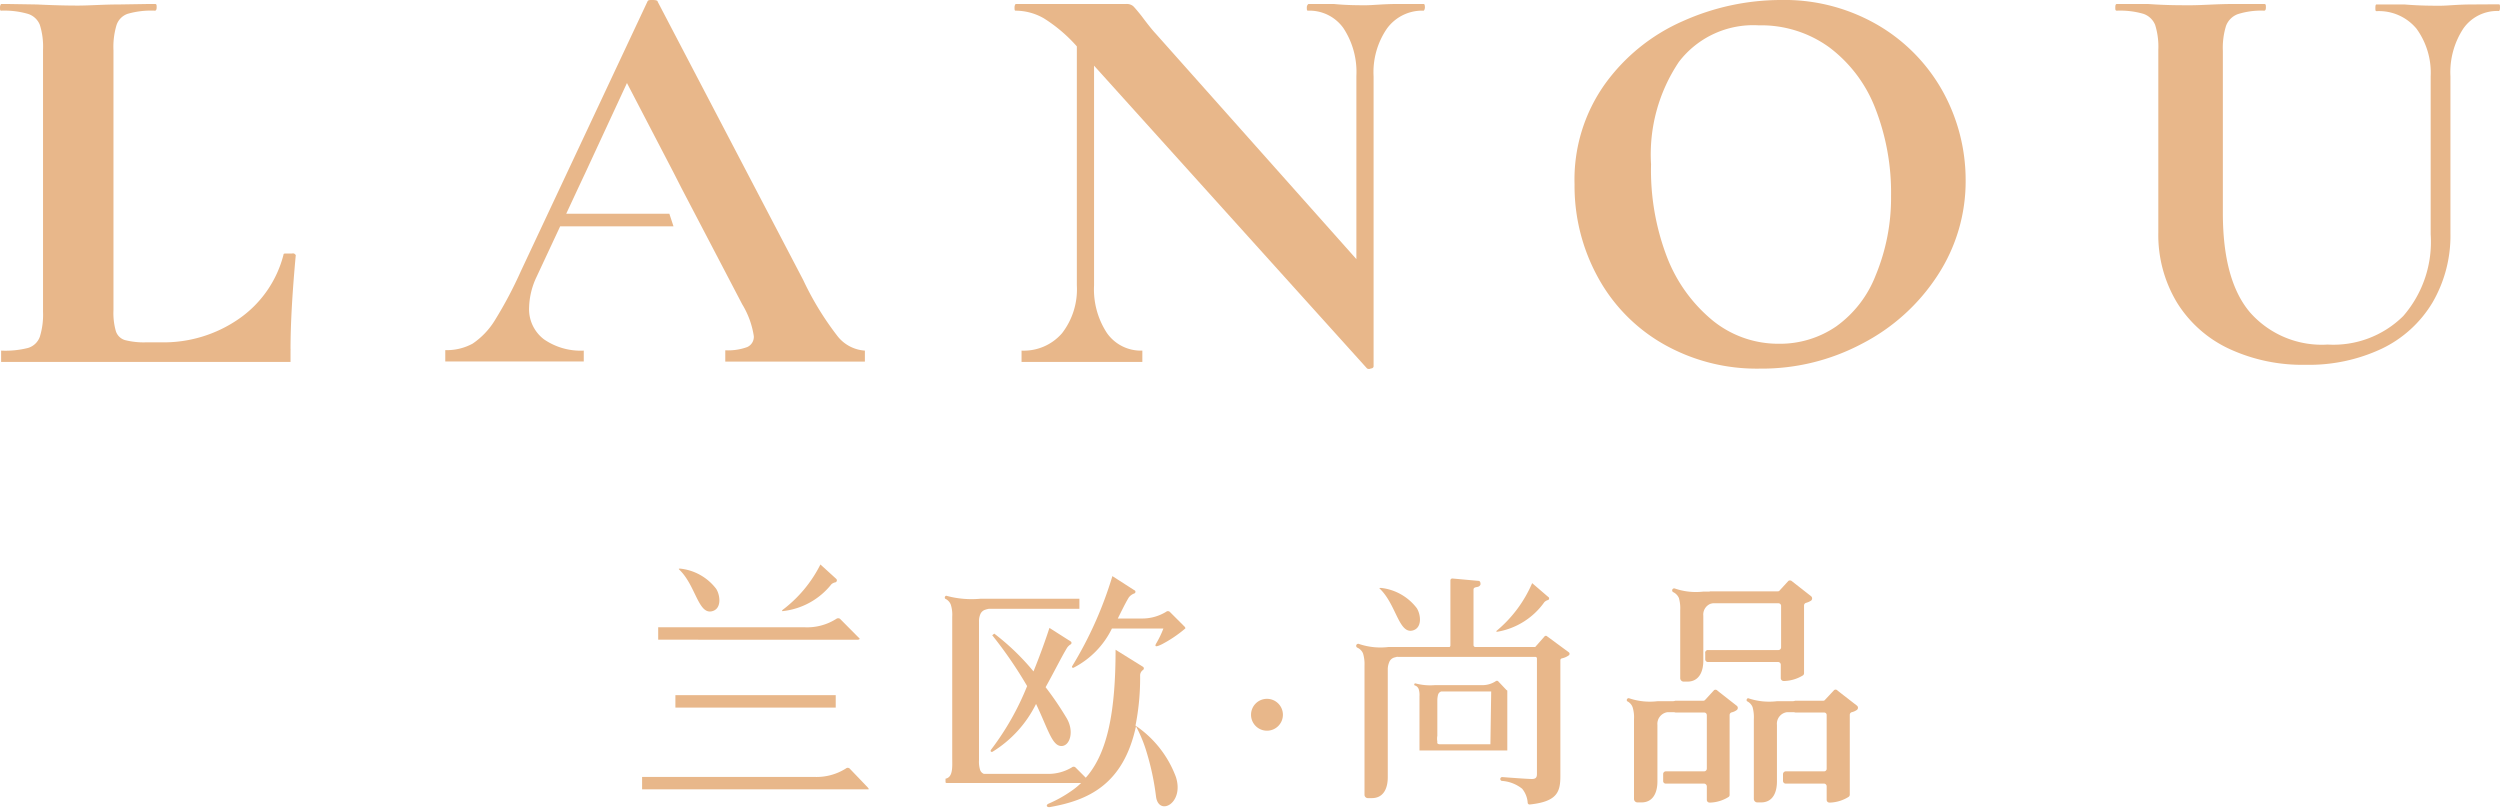 <svg xmlns="http://www.w3.org/2000/svg" viewBox="0 0 156.87 50.7"><defs><style>.cls-1,.cls-2{fill:#e8b78a;}.cls-2{fill-rule:evenodd;}</style></defs><g id="图层_2" data-name="图层 2"><g id="图层_1-2" data-name="图层 1"><path class="cls-1" d="M53.31,48.22a.18.18,0,0,0-.23,0,3.45,3.45,0,0,1-2,.53H40.29v.78H54.44c.08,0,.11,0,0-.13Z"/><rect class="cls-1" x="42.38" y="43.62" width="10.06" height="0.78"/><path class="cls-1" d="M44.65,38.36c.65-.13.55-1,.29-1.41a3.27,3.27,0,0,0-2.25-1.27c-.09,0-.13,0-.06.07C43.64,36.72,43.81,38.53,44.65,38.36Z"/><path class="cls-1" d="M53.87,40l-1.16-1.17a.2.2,0,0,0-.23,0,3.41,3.41,0,0,1-2,.53H41.3v.78H53.84C53.92,40.13,54,40.09,53.87,40Z"/><path class="cls-1" d="M52.17,36.66a.53.53,0,0,1,.25-.12.13.13,0,0,0,.06-.21l-1-.91s0,0,0,0a8.16,8.16,0,0,1-2.4,2.87,0,0,0,0,0,0,.06A4.52,4.52,0,0,0,52.17,36.66Z"/><path class="cls-2" d="M155.11.28c-.87,0-1.54.08-2,.08s-1.31,0-2.23-.08l-1.76,0c-.05,0-.07.07-.07.21s0,.21.07.21a3.06,3.06,0,0,1,2.51,1.1,4.7,4.7,0,0,1,.89,3v9.9a7.09,7.09,0,0,1-1.72,5.13,6.22,6.22,0,0,1-4.74,1.79,6,6,0,0,1-4.86-2q-1.72-2-1.72-6.25V3.19a4.66,4.66,0,0,1,.2-1.57,1.25,1.25,0,0,1,.73-.73,4.82,4.82,0,0,1,1.66-.22c.08,0,.11-.07.11-.21s0-.21-.11-.21l-1.86,0c-1.12,0-2,.08-2.77.08s-1.55,0-2.67-.08l-1.94,0c-.07,0-.1.07-.1.21s0,.21.1.21a5.22,5.22,0,0,1,1.67.2,1.22,1.22,0,0,1,.73.69,4.55,4.55,0,0,1,.2,1.56V14.59A8.22,8.22,0,0,0,136.61,19a7.65,7.65,0,0,0,3.27,2.89,10.91,10.91,0,0,0,4.79,1,10.72,10.72,0,0,0,4.76-1,7.45,7.45,0,0,0,3.2-2.9,8.33,8.33,0,0,0,1.13-4.36V4.79a5,5,0,0,1,.81-3,2.59,2.59,0,0,1,2.22-1.1c.05,0,.08-.07.08-.21s0-.21-.08-.21Z"/><path class="cls-2" d="M52.52,21.05a18.77,18.77,0,0,1-2.12-3.48L41.27.11c0-.08-.13-.11-.33-.11s-.28,0-.32.11L32.69,17a26.06,26.06,0,0,1-1.64,3.1,4.79,4.79,0,0,1-1.39,1.46,3.39,3.39,0,0,1-1.72.41v.71h8.69V22a4.05,4.05,0,0,1-2.5-.71,2.37,2.37,0,0,1-.93-2,4.73,4.73,0,0,1,.47-1.92l1.48-3.17h7.11L42,13.41H35.53l.74-1.59.47-1,2.6-5.61,2.92,5.61.51,1,3.8,7.27a5.38,5.38,0,0,1,.73,2,.7.7,0,0,1-.42.69,3.49,3.49,0,0,1-1.37.2v.71h8.76V22A2.38,2.38,0,0,1,52.52,21.05Z"/><path class="cls-2" d="M89.34.25l-1.65,0c-.87,0-1.56.08-2,.08s-1.2,0-2-.08L82.1.25S82,.32,82,.46s0,.21.07.21a2.61,2.61,0,0,1,2.23,1.1,5,5,0,0,1,.81,3V16.26L72.5,2.09c-.17-.18-.47-.55-.88-1.1q-.36-.45-.51-.6a.63.63,0,0,0-.44-.14c-.49,0-.9,0-1.24,0l-2.78,0c-.6,0-1.07,0-1.38,0l-1.54,0s-.07.07-.07.21,0,.21.07.21a3.57,3.57,0,0,1,1.77.48,9.51,9.51,0,0,1,2.07,1.76v15a4.5,4.5,0,0,1-.93,3A3.17,3.17,0,0,1,64.1,22v.42h0v.29h7.58V22a2.6,2.6,0,0,1-2.22-1.1,5,5,0,0,1-.81-3V4.12l17.13,19a.24.24,0,0,0,.24,0c.11,0,.17-.07.17-.14V4.79a4.83,4.83,0,0,1,.84-3A2.73,2.73,0,0,1,89.34.67s.07-.07.07-.21S89.38.25,89.34.25Z"/><path class="cls-2" d="M18.56,16s0,0-.1-.09a.37.37,0,0,0-.16,0h-.37c-.09,0-.14,0-.14.07A7,7,0,0,1,15,20a8.27,8.27,0,0,1-4.93,1.48H9.21a4.81,4.81,0,0,1-1.37-.14.86.86,0,0,1-.57-.56,4.15,4.15,0,0,1-.15-1.32V3.16a4.77,4.77,0,0,1,.19-1.58A1.12,1.12,0,0,1,8,.87,5.29,5.29,0,0,1,9.72.67c.07,0,.11-.07.11-.21s0-.21-.11-.21H9.35L7.49.28c-1,0-1.89.07-2.6.07S3.33.33,2.3.28L.44.25H.07S0,.32,0,.46,0,.67.07.67a5.29,5.29,0,0,1,1.68.2,1.18,1.18,0,0,1,.75.69,4.55,4.55,0,0,1,.2,1.56V19.56a4.7,4.7,0,0,1-.2,1.57,1.13,1.13,0,0,1-.73.7A5.75,5.75,0,0,1,.07,22v.71H18.23V22h0a.43.43,0,0,0,0-.11C18.23,20.34,18.34,18.38,18.56,16Z"/><path class="cls-2" d="M121.93,5.78a11,11,0,0,0-4.07-4.19A11.64,11.64,0,0,0,111.73,0a15.06,15.06,0,0,0-6.12,1.32,11.91,11.91,0,0,0-4.9,3.95,10.33,10.33,0,0,0-1.91,6.3,11.89,11.89,0,0,0,1.45,5.8,10.73,10.73,0,0,0,4.11,4.21,11.83,11.83,0,0,0,6.08,1.55,13.39,13.39,0,0,0,6.41-1.57,12.45,12.45,0,0,0,4.73-4.28,10.77,10.77,0,0,0,1.76-6A11.5,11.5,0,0,0,121.93,5.78Zm-4.24,11.51a7.07,7.07,0,0,1-2.47,3.19,6.23,6.23,0,0,1-3.58,1.09,6.53,6.53,0,0,1-4.15-1.44,9.64,9.64,0,0,1-2.89-4,15.25,15.25,0,0,1-1-5.82,10.41,10.41,0,0,1,1.75-6.43,5.87,5.87,0,0,1,5-2.29,7.28,7.28,0,0,1,4.42,1.37,8.69,8.69,0,0,1,2.89,3.81,14.53,14.53,0,0,1,1,5.52A12.69,12.69,0,0,1,117.69,17.29Z"/><path class="cls-2" d="M79.5,43.85a1,1,0,1,0,1,1A1,1,0,0,0,79.5,43.85Z"/><path class="cls-2" d="M88.61,39.57c.65-.14.55-1,.29-1.41a3.27,3.27,0,0,0-2.25-1.27c-.08,0-.13,0-.06.06C87.6,37.93,87.77,39.74,88.61,39.57Z"/><path class="cls-2" d="M96.9,37.79a.48.48,0,0,1,.24-.14.11.11,0,0,0,0-.2l-1-.86s0,0,0,0a8,8,0,0,1-2.24,3,0,0,0,0,0,0,.06A4.55,4.55,0,0,0,96.9,37.79Z"/><path class="cls-2" d="M67.17,40.44a.11.11,0,0,0,0-.2l-1.32-.84c-.22.68-.57,1.67-1,2.73a14.83,14.83,0,0,0-2.46-2.37l-.13.1a26.28,26.28,0,0,1,2.19,3.19,17,17,0,0,1-2.27,4c-.05.08,0,.16.1.12a7.32,7.32,0,0,0,2.73-3c.75,1.58,1,2.6,1.56,2.64s.87-.92.34-1.78a19.84,19.84,0,0,0-1.3-1.91c.53-.95,1-1.9,1.31-2.41A.71.71,0,0,1,67.17,40.44Z"/><path class="cls-2" d="M74.33,39.32l-.93-.93a.18.18,0,0,0-.23,0,2.87,2.87,0,0,1-1.56.42H70.14c.2-.4.49-1,.69-1.32a.74.74,0,0,1,.34-.25.11.11,0,0,0,0-.21l-1.37-.88a24.22,24.22,0,0,1-2.51,5.63c-.06.07,0,.16.09.11a5.43,5.43,0,0,0,2.39-2.45H73a6,6,0,0,1-.43.9c-.21.34.12.19.33.09a7.89,7.89,0,0,0,1.48-1h0S74.38,39.37,74.33,39.32Z"/><path class="cls-2" d="M59.31,37.57a.67.67,0,0,1,.35.37,2.08,2.08,0,0,1,.09.76v8.83c0,.54.07,1.24-.42,1.33a0,0,0,0,0,0,0v.21a.06.06,0,0,0,.06.06h8.45a4.76,4.76,0,0,1-.7.56h0a7.86,7.86,0,0,1-1.35.74c-.2.1-.09.25.1.21,2.38-.42,4.6-1.4,5.39-5.07a8.75,8.75,0,0,1,.69,1.7A16.13,16.13,0,0,1,72.54,50c.18,1.24,1.79.4,1.24-1.26a6.7,6.7,0,0,0-2.53-3.21,15.29,15.29,0,0,0,.29-3.17.42.42,0,0,1,.18-.32.12.12,0,0,0,0-.2L70,40.77c0,4-.54,6.36-1.7,7.83h0l-.17.2-.65-.65a.17.17,0,0,0-.22,0,2.86,2.86,0,0,1-1.52.41h-3c-.53,0-.92,0-1,0a.4.4,0,0,1-.24-.25,1.73,1.73,0,0,1-.07-.6V39a1.1,1.1,0,0,1,.07-.42.49.49,0,0,1,.32-.32,1.4,1.4,0,0,1,.24-.06h5.67v-.63H61.52a6,6,0,0,1-2.15-.19A.12.12,0,0,0,59.31,37.57Z"/><path class="cls-2" d="M85.17,40.64a.68.68,0,0,1,.36.37,2.32,2.32,0,0,1,.09.76v8.09a.21.21,0,0,0,.21.22h.25c.72,0,1-.59,1-1.31V42a1.12,1.12,0,0,1,.08-.42.49.49,0,0,1,.32-.32l.23-.06h9V40.6h-9.6a4.22,4.22,0,0,1-1.83-.19A.12.12,0,0,0,85.17,40.64Z"/><path class="cls-2" d="M94.52,43.29,94,42.74a.12.12,0,0,0-.14,0,1.51,1.51,0,0,1-.9.25H90.05a3.57,3.57,0,0,1-1.24-.11.07.07,0,0,0,0,.14.38.38,0,0,1,.21.22,1.25,1.25,0,0,1,.05.45v3.4h5.51V43.33h0S94.54,43.31,94.52,43.29Zm-1,3.41H90.33a.18.18,0,0,1-.14-.06.37.37,0,0,1,0-.11,1,1,0,0,1,0-.36V43.93a1.38,1.38,0,0,1,.05-.35.3.3,0,0,1,.19-.19l.14,0h3Z"/><path class="cls-2" d="M105,37.16a.74.74,0,0,1,.35.37,2.38,2.38,0,0,1,.08.76v4.26a.22.22,0,0,0,.21.22h.24c.71,0,1-.59,1-1.32V38.64a.73.73,0,0,1,.62-.8h4.39v-.72h-5a4.06,4.06,0,0,1-1.79-.19A.12.12,0,0,0,105,37.16Z"/><path class="cls-1" d="M112.22,36.45l-.56.61a.14.14,0,0,1-.12.06h-4.2a.18.18,0,0,0-.17.17v.39a.18.18,0,0,0,.17.17h4.25a.17.17,0,0,1,.17.18v2.59a.17.17,0,0,1-.17.17h-4.4A.17.17,0,0,0,107,41v.37a.17.17,0,0,0,.17.17h4.4a.17.17,0,0,1,.17.18v.84a.18.18,0,0,0,.17.17H112a2.39,2.39,0,0,0,1.13-.35.17.17,0,0,0,.07-.14V38a.17.17,0,0,1,.12-.17,1.19,1.19,0,0,0,.32-.14.18.18,0,0,0,0-.28l-1.2-.94A.18.18,0,0,0,112.22,36.45Z"/><path class="cls-2" d="M102.1,44a.68.68,0,0,1,.34.37,2.08,2.08,0,0,1,.09.76v5a.22.22,0,0,0,.21.22H103c.71,0,1-.59,1-1.32V45.49a.74.74,0,0,1,.62-.8h3.73V44H104a4.06,4.06,0,0,1-1.79-.19A.12.12,0,0,0,102.1,44Z"/><path class="cls-1" d="M107.56,43.3l-.56.61a.16.16,0,0,1-.12.06h-1.74a.18.18,0,0,0-.17.17v.39a.18.18,0,0,0,.17.17h1.79a.18.18,0,0,1,.17.18v3.35a.17.17,0,0,1-.17.17h-2.4a.17.17,0,0,0-.17.18V49a.16.16,0,0,0,.17.17h2.4a.18.18,0,0,1,.17.18v.84a.17.17,0,0,0,.17.17h.07a2.32,2.32,0,0,0,1.12-.35.15.15,0,0,0,.07-.14v-5a.17.17,0,0,1,.13-.17.89.89,0,0,0,.31-.14.17.17,0,0,0,0-.28l-1.19-.93A.17.17,0,0,0,107.56,43.3Z"/><path class="cls-2" d="M109.62,44a.7.7,0,0,1,.35.37,2.38,2.38,0,0,1,.08.76v5a.22.22,0,0,0,.22.22h.23c.72,0,1-.59,1-1.32V45.49a.73.73,0,0,1,.62-.8h3.73V44h-4.36a4.09,4.09,0,0,1-1.8-.19A.12.12,0,0,0,109.62,44Z"/><path class="cls-1" d="M115.09,43.3l-.57.61a.14.14,0,0,1-.12.06h-1.74a.18.18,0,0,0-.17.17v.39a.18.18,0,0,0,.17.17h1.79a.17.17,0,0,1,.17.18v3.35a.16.16,0,0,1-.17.17h-2.4a.18.18,0,0,0-.17.18V49a.17.17,0,0,0,.17.17h2.4a.17.17,0,0,1,.17.18v.84a.17.17,0,0,0,.17.17h.07A2.36,2.36,0,0,0,116,50a.17.17,0,0,0,.07-.14v-5a.17.17,0,0,1,.12-.17.94.94,0,0,0,.32-.14.17.17,0,0,0,0-.28l-1.2-.93A.16.16,0,0,0,115.09,43.3Z"/><path class="cls-1" d="M98.44,40.93l-1.36-1a.11.11,0,0,0-.16,0l-.59.67a.12.12,0,0,1-.09,0H92.58a.12.12,0,0,1-.12-.12V37c0-.18.22-.14.33-.2a.23.23,0,0,0,.11-.13c0-.06,0-.2-.11-.22l-1.65-.15a.12.12,0,0,0-.13.12V40.5a.12.12,0,0,1-.12.12H87.75a.12.12,0,0,0-.12.12v.35a.12.12,0,0,0,.12.12h8.58a.11.11,0,0,1,.11.11v7.24c0,.21-.06.32-.32.32s-1.47-.09-1.85-.12a.12.12,0,0,0-.13.12.12.12,0,0,0,.1.12,2.29,2.29,0,0,1,1.27.49,1.54,1.54,0,0,1,.35.89.12.12,0,0,0,.13.1c1.7-.18,1.92-.77,1.92-1.77V41.42a.12.12,0,0,1,.1-.11,1.14,1.14,0,0,0,.43-.19A.12.12,0,0,0,98.44,40.93Z"/></g></g></svg>